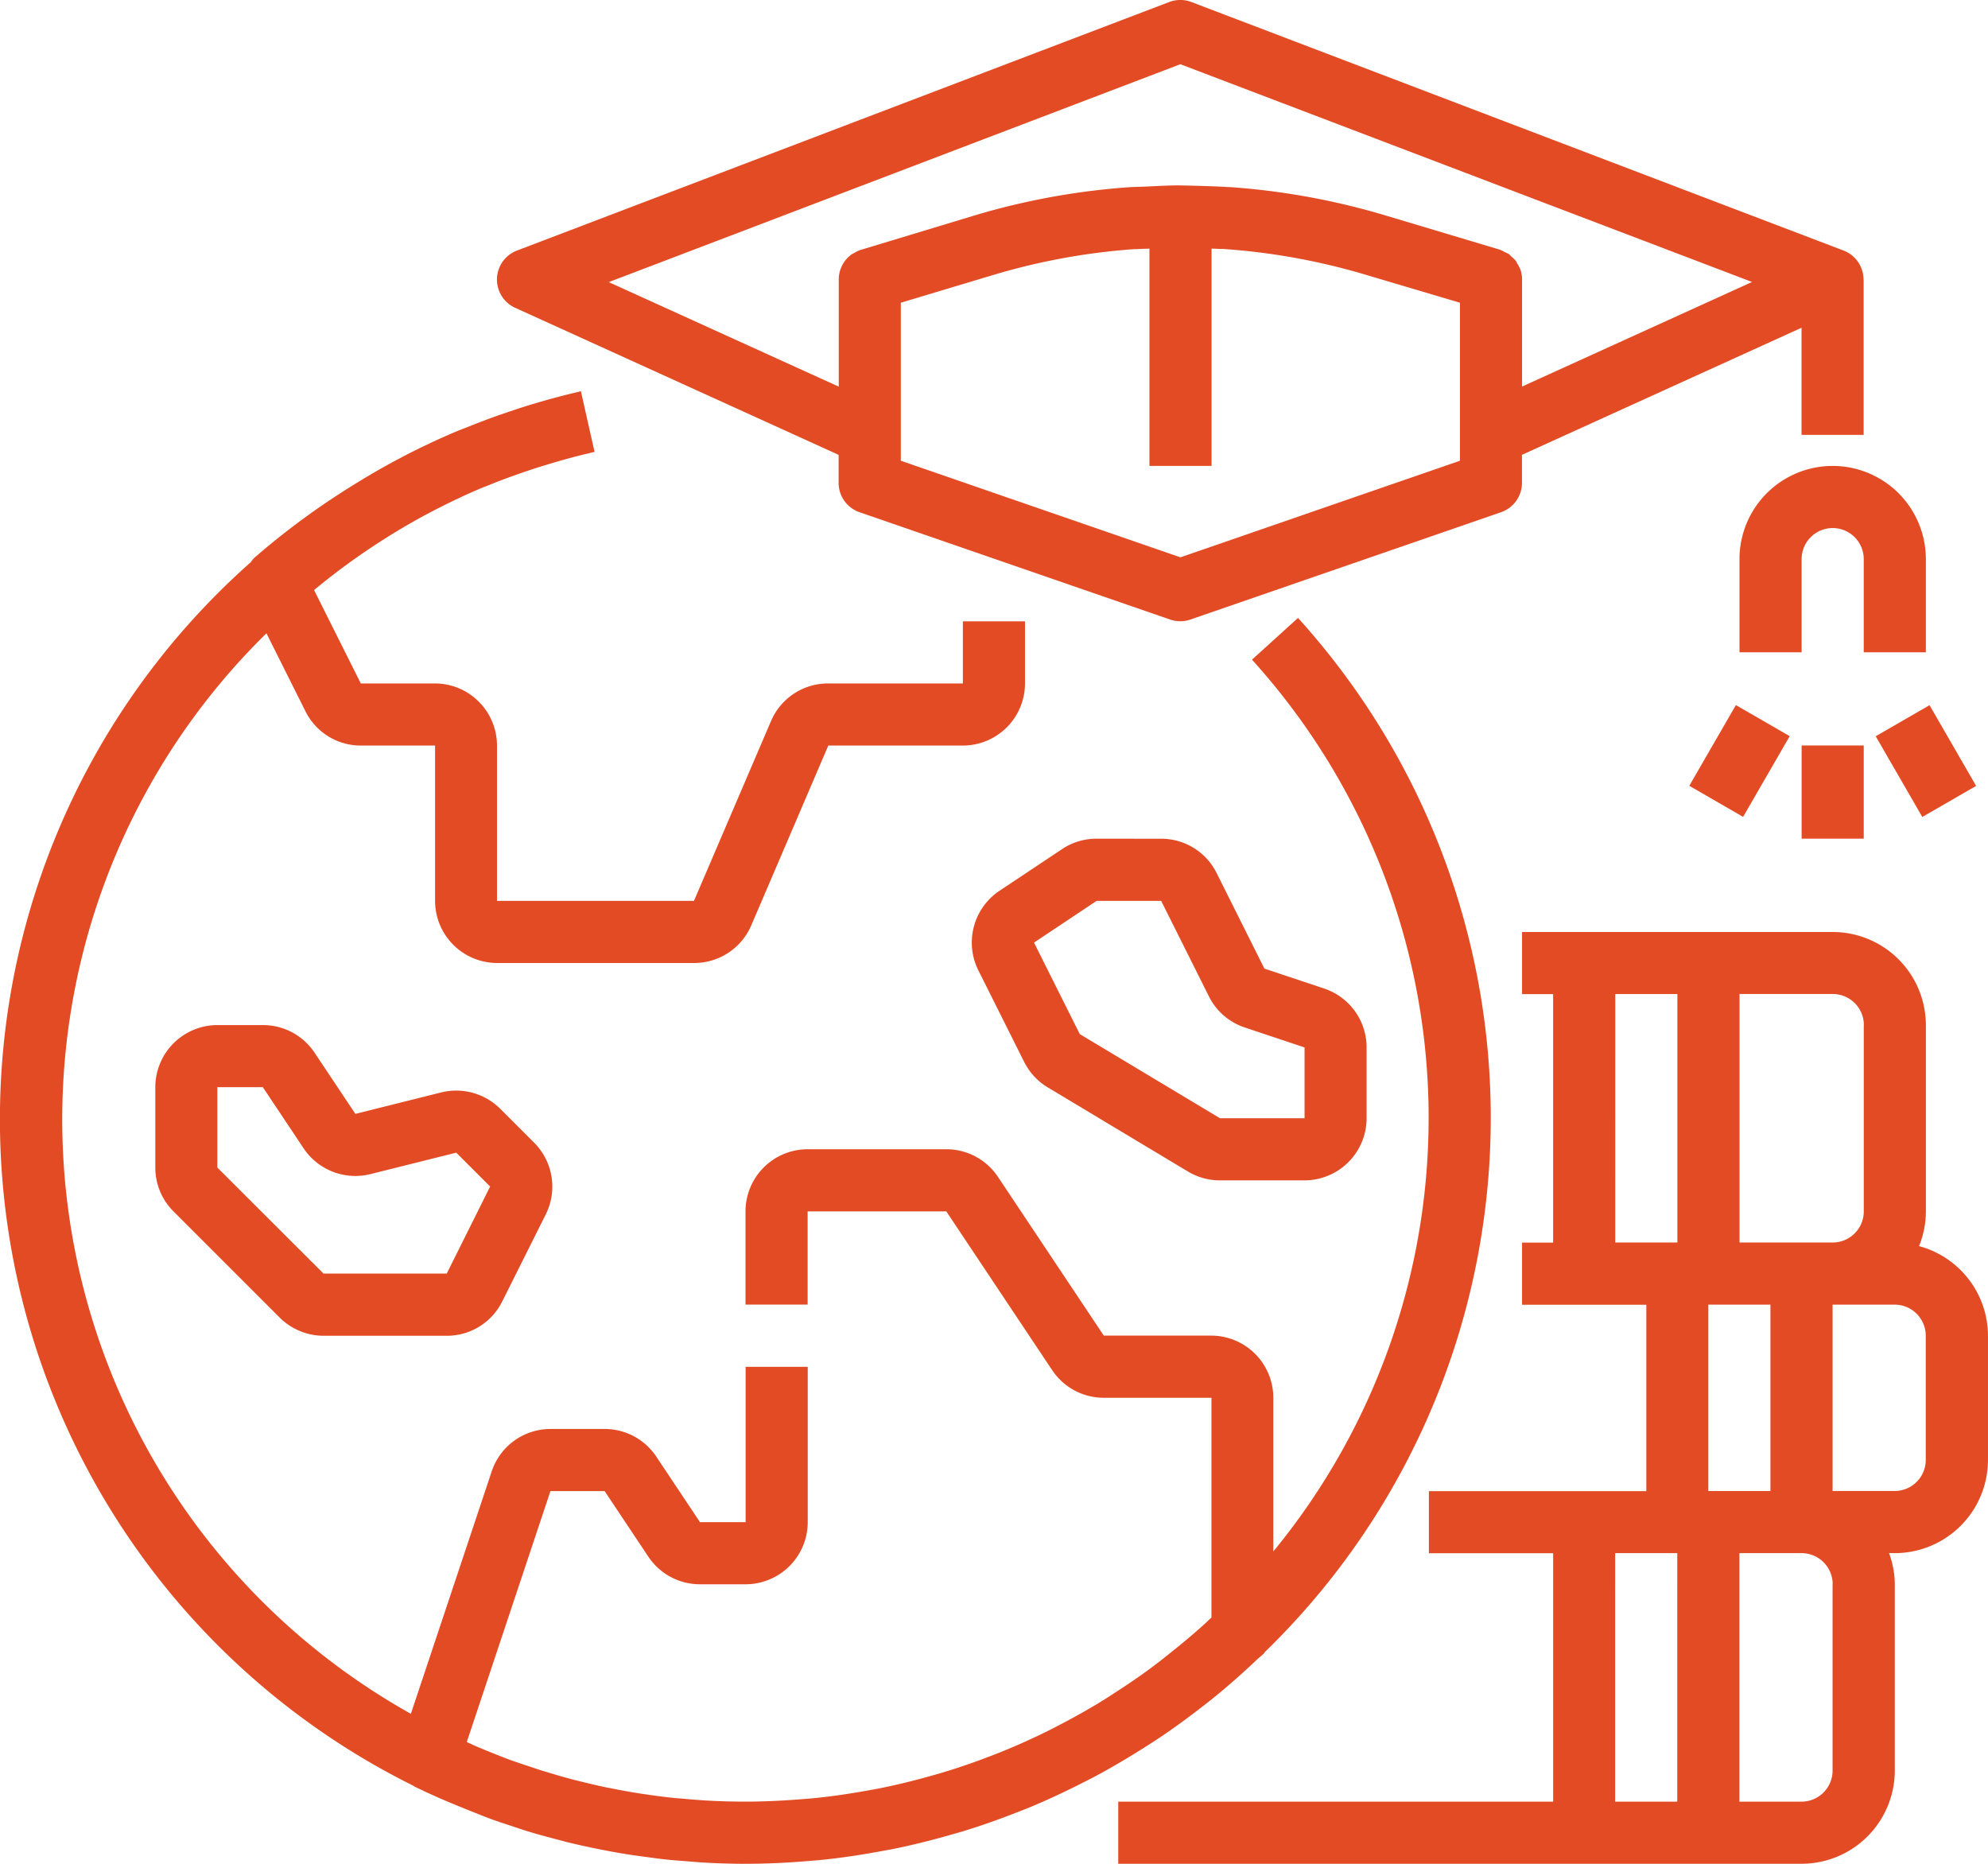 <svg xmlns="http://www.w3.org/2000/svg" width="80.521" height="75.487" viewBox="0 0 80.521 75.487">
  <g id="online-education" transform="translate(0 0.001)">
    <path id="Path_9699" data-name="Path 9699" d="M19.068,158.216c.259.1.516.21.778.306.3.111.608.209.912.31.195.064.389.132.586.192.315.1.633.184.95.27.192.052.383.1.577.154.318.079.639.154.96.221q.306.066.613.125c.311.061.622.117.937.168.233.037.468.069.7.1.289.039.577.079.868.111s.6.054.9.077c.233.017.464.041.7.053q.816.047,1.641.047c.941,0,1.869-.049,2.789-.133.068-.006.136-.009.2-.015.869-.085,1.726-.215,2.572-.374.125-.023.249-.042.372-.067.8-.16,1.579-.356,2.352-.576.175-.05.351-.1.525-.15.725-.221,1.437-.474,2.138-.748.213-.083.426-.163.636-.252.667-.278,1.318-.584,1.96-.907.228-.115.454-.228.679-.349.627-.336,1.238-.7,1.838-1.076.215-.136.429-.27.64-.411.606-.4,1.194-.833,1.769-1.278.184-.143.367-.283.547-.431.586-.477,1.152-.979,1.7-1.5.092-.087.192-.161.284-.25.018-.018.024-.042.042-.061a30.158,30.158,0,0,0,1.341-41.882l-1.864,1.69a27.652,27.652,0,0,1,.864,36.12v-6.226a2.519,2.519,0,0,0-2.516-2.516H44.708l-4.286-6.428a2.511,2.511,0,0,0-2.094-1.121H32.712a2.519,2.519,0,0,0-2.516,2.516V137.7h2.516v-3.774h5.617l4.286,6.428a2.512,2.512,0,0,0,2.094,1.121h4.359v8.9c-.054.05-.107.1-.161.154-.5.464-1.027.9-1.56,1.324-.161.127-.319.256-.483.38-.521.4-1.055.765-1.6,1.12-.192.125-.385.251-.581.374-.541.334-1.094.645-1.654.94-.209.109-.418.217-.629.323q-.863.425-1.753.789c-.2.083-.405.162-.611.24-.624.238-1.255.456-1.9.647-.174.053-.35.1-.525.15-.682.19-1.371.357-2.068.495-.133.026-.268.047-.4.071-.745.135-1.495.246-2.253.318-.08.008-.161.012-.241.019-.81.069-1.63.113-2.455.113-.479,0-.958-.012-1.433-.036-.378-.019-.754-.052-1.13-.085-.09-.009-.182-.013-.273-.021-.433-.044-.862-.1-1.288-.165l-.092-.013c-.421-.064-.839-.141-1.253-.224l-.115-.021c-.39-.08-.775-.173-1.16-.268l-.2-.049c-.346-.09-.688-.19-1.029-.293l-.331-.1c-.3-.1-.6-.2-.9-.3-.15-.053-.3-.1-.448-.16-.265-.1-.528-.205-.79-.312-.178-.073-.354-.144-.53-.221-.107-.047-.211-.1-.317-.144l3.39-10.166h2.194l1.769,2.654a2.512,2.512,0,0,0,2.094,1.121H30.2a2.519,2.519,0,0,0,2.516-2.516v-6.291H30.2v6.291H28.352l-1.769-2.653a2.511,2.511,0,0,0-2.094-1.121H22.3a2.51,2.51,0,0,0-2.385,1.72l-3.273,9.816a27.577,27.577,0,0,1-5.85-43.763l1.579,3.156a2.5,2.5,0,0,0,2.251,1.391h3v6.291a2.519,2.519,0,0,0,2.516,2.516h7.978a2.512,2.512,0,0,0,2.313-1.525l3.12-7.282H39a2.519,2.519,0,0,0,2.516-2.516v-2.516H39v2.516H33.541a2.512,2.512,0,0,0-2.313,1.525l-3.12,7.282H20.13v-6.291a2.519,2.519,0,0,0-2.516-2.516h-3l-1.893-3.783a27.7,27.7,0,0,1,4.563-3.071c.111-.058.22-.117.332-.174.627-.322,1.263-.627,1.917-.9.066-.028.135-.05.2-.077.566-.233,1.145-.443,1.73-.638.21-.071.421-.139.634-.2.605-.186,1.218-.358,1.841-.5.048-.012.1-.026.144-.037l-.184-.813-.37-1.644c-.041.009-.079.023-.12.033-.7.161-1.394.354-2.082.566-.245.075-.486.157-.727.238-.534.179-1.065.376-1.589.586-.191.077-.385.147-.574.228q-1.077.456-2.118,1c-.032.016-.062.034-.093.05-.718.376-1.419.786-2.107,1.22l-.036.023a30.333,30.333,0,0,0-3.781,2.806,1.159,1.159,0,0,0-.143.176,30.131,30.131,0,0,0,6.59,49.56c.018.01.029.026.047.035.071.035.142.064.213.1.253.123.509.237.766.353Q18.418,157.956,19.068,158.216Zm0,0" transform="translate(0 -84.863)" fill="#e34b25"/>
    <path id="Path_9700" data-name="Path 9700" d="M51.586,266.719l-3.483.871-1.651-2.476a2.511,2.511,0,0,0-2.094-1.121H42.516A2.519,2.519,0,0,0,40,266.508v3.254a2.5,2.5,0,0,0,.737,1.778l4.3,4.3a2.53,2.53,0,0,0,1.779.737H51.8a2.5,2.5,0,0,0,2.251-1.39l1.763-3.526a2.514,2.514,0,0,0-.472-2.905l-1.37-1.37A2.525,2.525,0,0,0,51.586,266.719Zm.217,7.339H46.812l-4.3-4.295v-3.254h1.843l1.651,2.476a2.522,2.522,0,0,0,2.7,1.046l3.483-.87,1.372,1.371Zm0,0" transform="translate(-33.709 -222.476)" fill="#e34b25"/>
    <path id="Path_9701" data-name="Path 9701" d="M255.365,215.992a2.506,2.506,0,0,0-1.4.423l-2.534,1.688a2.52,2.52,0,0,0-.856,3.22l1.857,3.711a2.521,2.521,0,0,0,.956,1.032l5.678,3.407a2.516,2.516,0,0,0,1.293.358h3.426a2.519,2.519,0,0,0,2.516-2.516v-2.867a2.513,2.513,0,0,0-1.72-2.387l-2.419-.807s0,0,0,0l-1.934-3.867a2.5,2.5,0,0,0-2.251-1.393Zm4.55,6.388h0a2.5,2.5,0,0,0,1.453,1.259l2.42.808v2.867h-3.426l-5.678-3.407L252.83,220.2l2.535-1.689h2.615Zm0,0" transform="translate(-210.949 -182.024)" fill="#e34b25"/>
    <path id="Path_9702" data-name="Path 9702" d="M128.734,12.466l13.1,5.956v1.135a1.259,1.259,0,0,0,.848,1.189l12.581,4.347a1.266,1.266,0,0,0,.41.068,1.235,1.235,0,0,0,.41-.069l12.581-4.347a1.257,1.257,0,0,0,.848-1.189V18.421l11.323-5.147v4.338h2.516V11.321h-.006c0-.014,0-.026,0-.039a1.256,1.256,0,0,0-.809-1.136L156.124.081a1.261,1.261,0,0,0-.9,0L128.806,10.147a1.257,1.257,0,0,0-.072,2.32ZM167,18.66l-11.323,3.912L144.353,18.66v-6.4l3.731-1.12a26.387,26.387,0,0,1,5.67-1.046c.08-.007.161,0,.241-.009.142-.009.284-.009.428-.015l0,8.8h2.516l0-8.8c.071,0,.143,0,.213.007.117.006.234,0,.351.012a26.5,26.5,0,0,1,5.669,1.035L167,12.26ZM155.676,2.6l23.155,8.82-9.315,4.235V11.321a1.258,1.258,0,0,0-.065-.4,1.368,1.368,0,0,0-.122-.234,1.183,1.183,0,0,0-.062-.117,1.185,1.185,0,0,0-.182-.178,1.42,1.42,0,0,0-.1-.1,1.227,1.227,0,0,0-.166-.08,1.368,1.368,0,0,0-.2-.1L163.99,8.727a29.027,29.027,0,0,0-6.32-1.151l-.058,0c-.646-.044-1.979-.068-2-.068-.451,0-.9.028-1.349.049-.235.011-.472.01-.707.028a28.935,28.935,0,0,0-6.3,1.165l-4.48,1.356-.044.012,0,0a1.229,1.229,0,0,0-.288.141c-.023.014-.052.02-.073.035a1.261,1.261,0,0,0-.532,1.028v4.337l-9.315-4.234Zm0,0" transform="translate(-107.867)" fill="#e34b25"/>
    <path id="Path_9703" data-name="Path 9703" d="M448,123.767v3.774h2.516v-3.774a1.258,1.258,0,0,1,2.516,0v3.774h2.516v-3.774a3.774,3.774,0,1,0-7.549,0Zm0,0" transform="translate(-377.544 -101.122)" fill="#e34b25"/>
    <path id="Path_9704" data-name="Path 9704" d="M464,191.992h2.516v3.774H464Zm0,0" transform="translate(-391.028 -161.799)" fill="#e34b25"/>
    <path id="Path_9705" data-name="Path 9705" d="M483.082,182.875l2.18-1.258,1.887,3.269-2.18,1.258Zm0,0" transform="translate(-407.109 -153.056)" fill="#e34b25"/>
    <path id="Path_9706" data-name="Path 9706" d="M435.07,184.855l1.887-3.269,2.18,1.258-1.887,3.269Zm0,0" transform="translate(-366.648 -153.029)" fill="#e34b25"/>
    <path id="Path_9707" data-name="Path 9707" d="M320.435,252.72a3.752,3.752,0,0,0,.277-1.4v-7.549a3.779,3.779,0,0,0-3.774-3.774H304.356v2.516h1.258v10.065h-1.258v2.516h5.033v7.549h-8.807v2.516h5.033V275.22H288v2.516h27.679a3.779,3.779,0,0,0,3.774-3.774v-7.549a3.727,3.727,0,0,0-.232-1.258h.232a3.779,3.779,0,0,0,3.774-3.774v-5.033A3.767,3.767,0,0,0,320.435,252.72Zm-2.239-8.953v7.549a1.259,1.259,0,0,1-1.258,1.258h-3.774V242.508h3.774A1.26,1.26,0,0,1,318.2,243.767Zm-10.065-1.258h2.516v10.065H308.13ZM311.9,255.09h2.516v7.549H311.9Zm-3.774,20.13V265.155h2.516V275.22Zm8.807-8.807v7.549a1.259,1.259,0,0,1-1.258,1.258h-2.516V265.155h2.516A1.26,1.26,0,0,1,316.937,266.413Zm3.774-5.033a1.259,1.259,0,0,1-1.258,1.258h-2.516V255.09h2.516a1.26,1.26,0,0,1,1.258,1.258Zm0,0" transform="translate(-242.707 -202.25)" fill="#e34b25"/>
  </g>
</svg>
